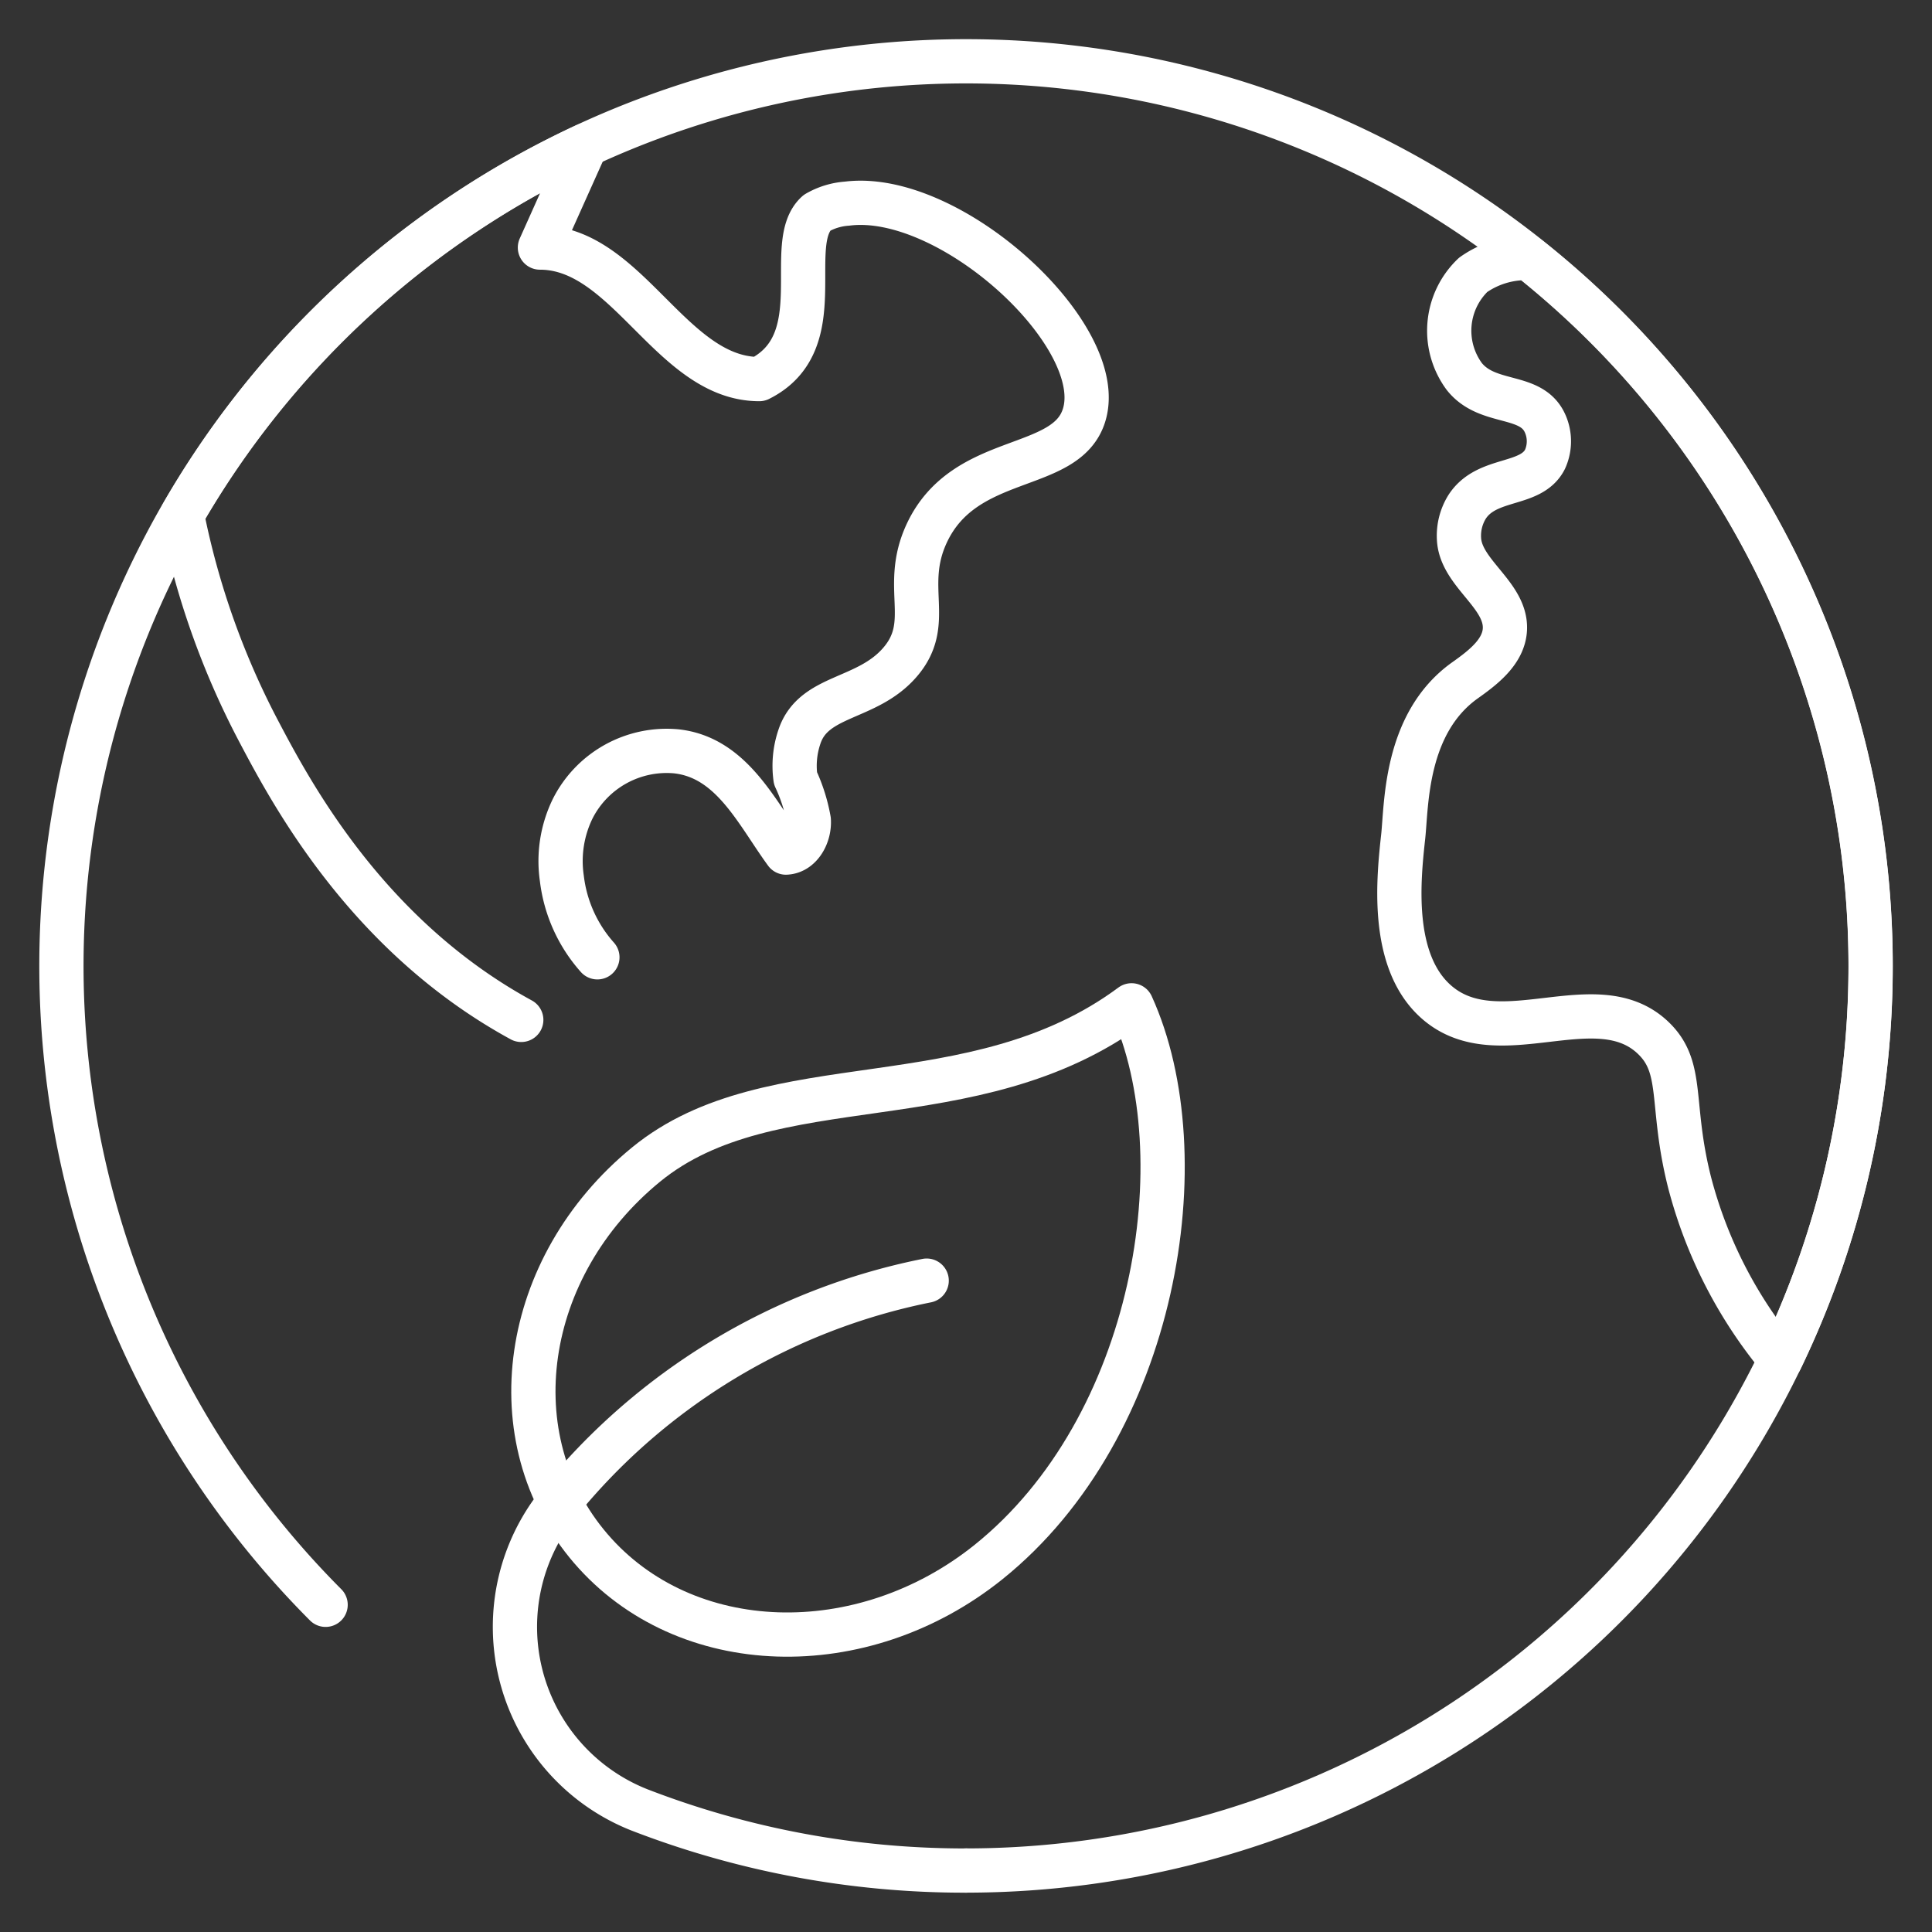 <?xml version="1.0" encoding="UTF-8"?>
<svg xmlns="http://www.w3.org/2000/svg" width="65.5" height="65.5" viewBox="0 0 65.5 65.5">
  <rect x="0" y="0" width="65.5" height="65.5" fill="#333333" stroke="none"/>
  <g id="Oekologie" transform="translate(0.75 0.75)">
    <g id="GettyImages-1428937498">
      <rect id="frame" width="64" height="64" fill="none" stroke="#fff" stroke-width="1.5" opacity="0"></rect>
      <path id="Pfad_395" data-name="Pfad 395" d="M39.409,6a3.105,3.105,0,0,0-1.889.569,2.616,2.616,0,0,0-.3,3.445c.795,1,2.263.543,2.736,1.585a1.478,1.478,0,0,1,0,1.224c-.477.941-1.975.571-2.644,1.617a1.855,1.855,0,0,0-.271,1.077c.056,1.167,1.6,1.888,1.557,3.055-.031.763-.728,1.3-1.349,1.74-2.049,1.455-1.983,4.233-2.1,5.3-.153,1.407-.459,4.217,1.127,5.609,2.1,1.843,5.436-.635,7.36,1.227,1.053,1.017.549,2.24,1.227,4.907a15.471,15.471,0,0,0,3.081,5.987A30.668,30.668,0,0,0,39.409,6Z" transform="translate(11.673 2)" fill="none" stroke="#fff" stroke-linecap="round" stroke-linejoin="round" stroke-width="1.5"></path>
      <path id="Pfad_396" data-name="Pfad 396" d="M33.28,25c2.32,5.093.852,14.3-4.855,18.879-4.275,3.427-10.277,3.26-13.48-.464s-2.363-9.552,1.879-13.02S27.9,28.988,33.28,25Z" transform="translate(4.333 8.333)" fill="none" stroke="#fff" stroke-linejoin="round" stroke-width="1.5"></path>
      <path id="Pfad_397" data-name="Pfad 397" d="M31.667,62.333A30.669,30.669,0,1,0,9.956,53.324" transform="translate(0.333 0.333)" fill="none" stroke="#fff" stroke-linecap="round" stroke-linejoin="round" stroke-width="1.5"></path>
      <path id="Pfad_398" data-name="Pfad 398" d="M26.489,32a21.5,21.5,0,0,0-12.477,7.544,6.673,6.673,0,0,0,2.74,10.4A30.57,30.57,0,0,0,27.822,52" transform="translate(4.178 10.667)" fill="none" stroke="#fff" stroke-linecap="round" stroke-linejoin="round" stroke-width="1.5"></path>
      <path id="Pfad_399" data-name="Pfad 399" d="M18.148,30.662a4.888,4.888,0,0,1-1.205-2.676,4.046,4.046,0,0,1,.368-2.363,3.57,3.57,0,0,1,3.513-1.944c1.875.207,2.717,2.065,3.716,3.433.5-.021.808-.6.775-1.1a5.675,5.675,0,0,0-.451-1.42A3.066,3.066,0,0,1,25,23.178c.483-1.436,2.284-1.219,3.405-2.517,1.163-1.345.055-2.537.908-4.371,1.285-2.761,4.72-2.044,5.333-4,.844-2.688-4.521-7.624-8.035-7.179a2.363,2.363,0,0,0-1.021.312c-1.153,1.041.544,4.387-1.953,5.636C20.66,11.059,19.174,6.6,16.2,6.6L17.756,3.13A30.784,30.784,0,0,0,4.067,15.666a27.051,27.051,0,0,0,2.577,7.291c1.116,2.12,3.684,6.971,8.923,9.827" transform="translate(1.355 1.043)" fill="none" stroke="#fff" stroke-linecap="round" stroke-linejoin="round" stroke-width="1.5"></path>
    </g>
  </g>
</svg>
